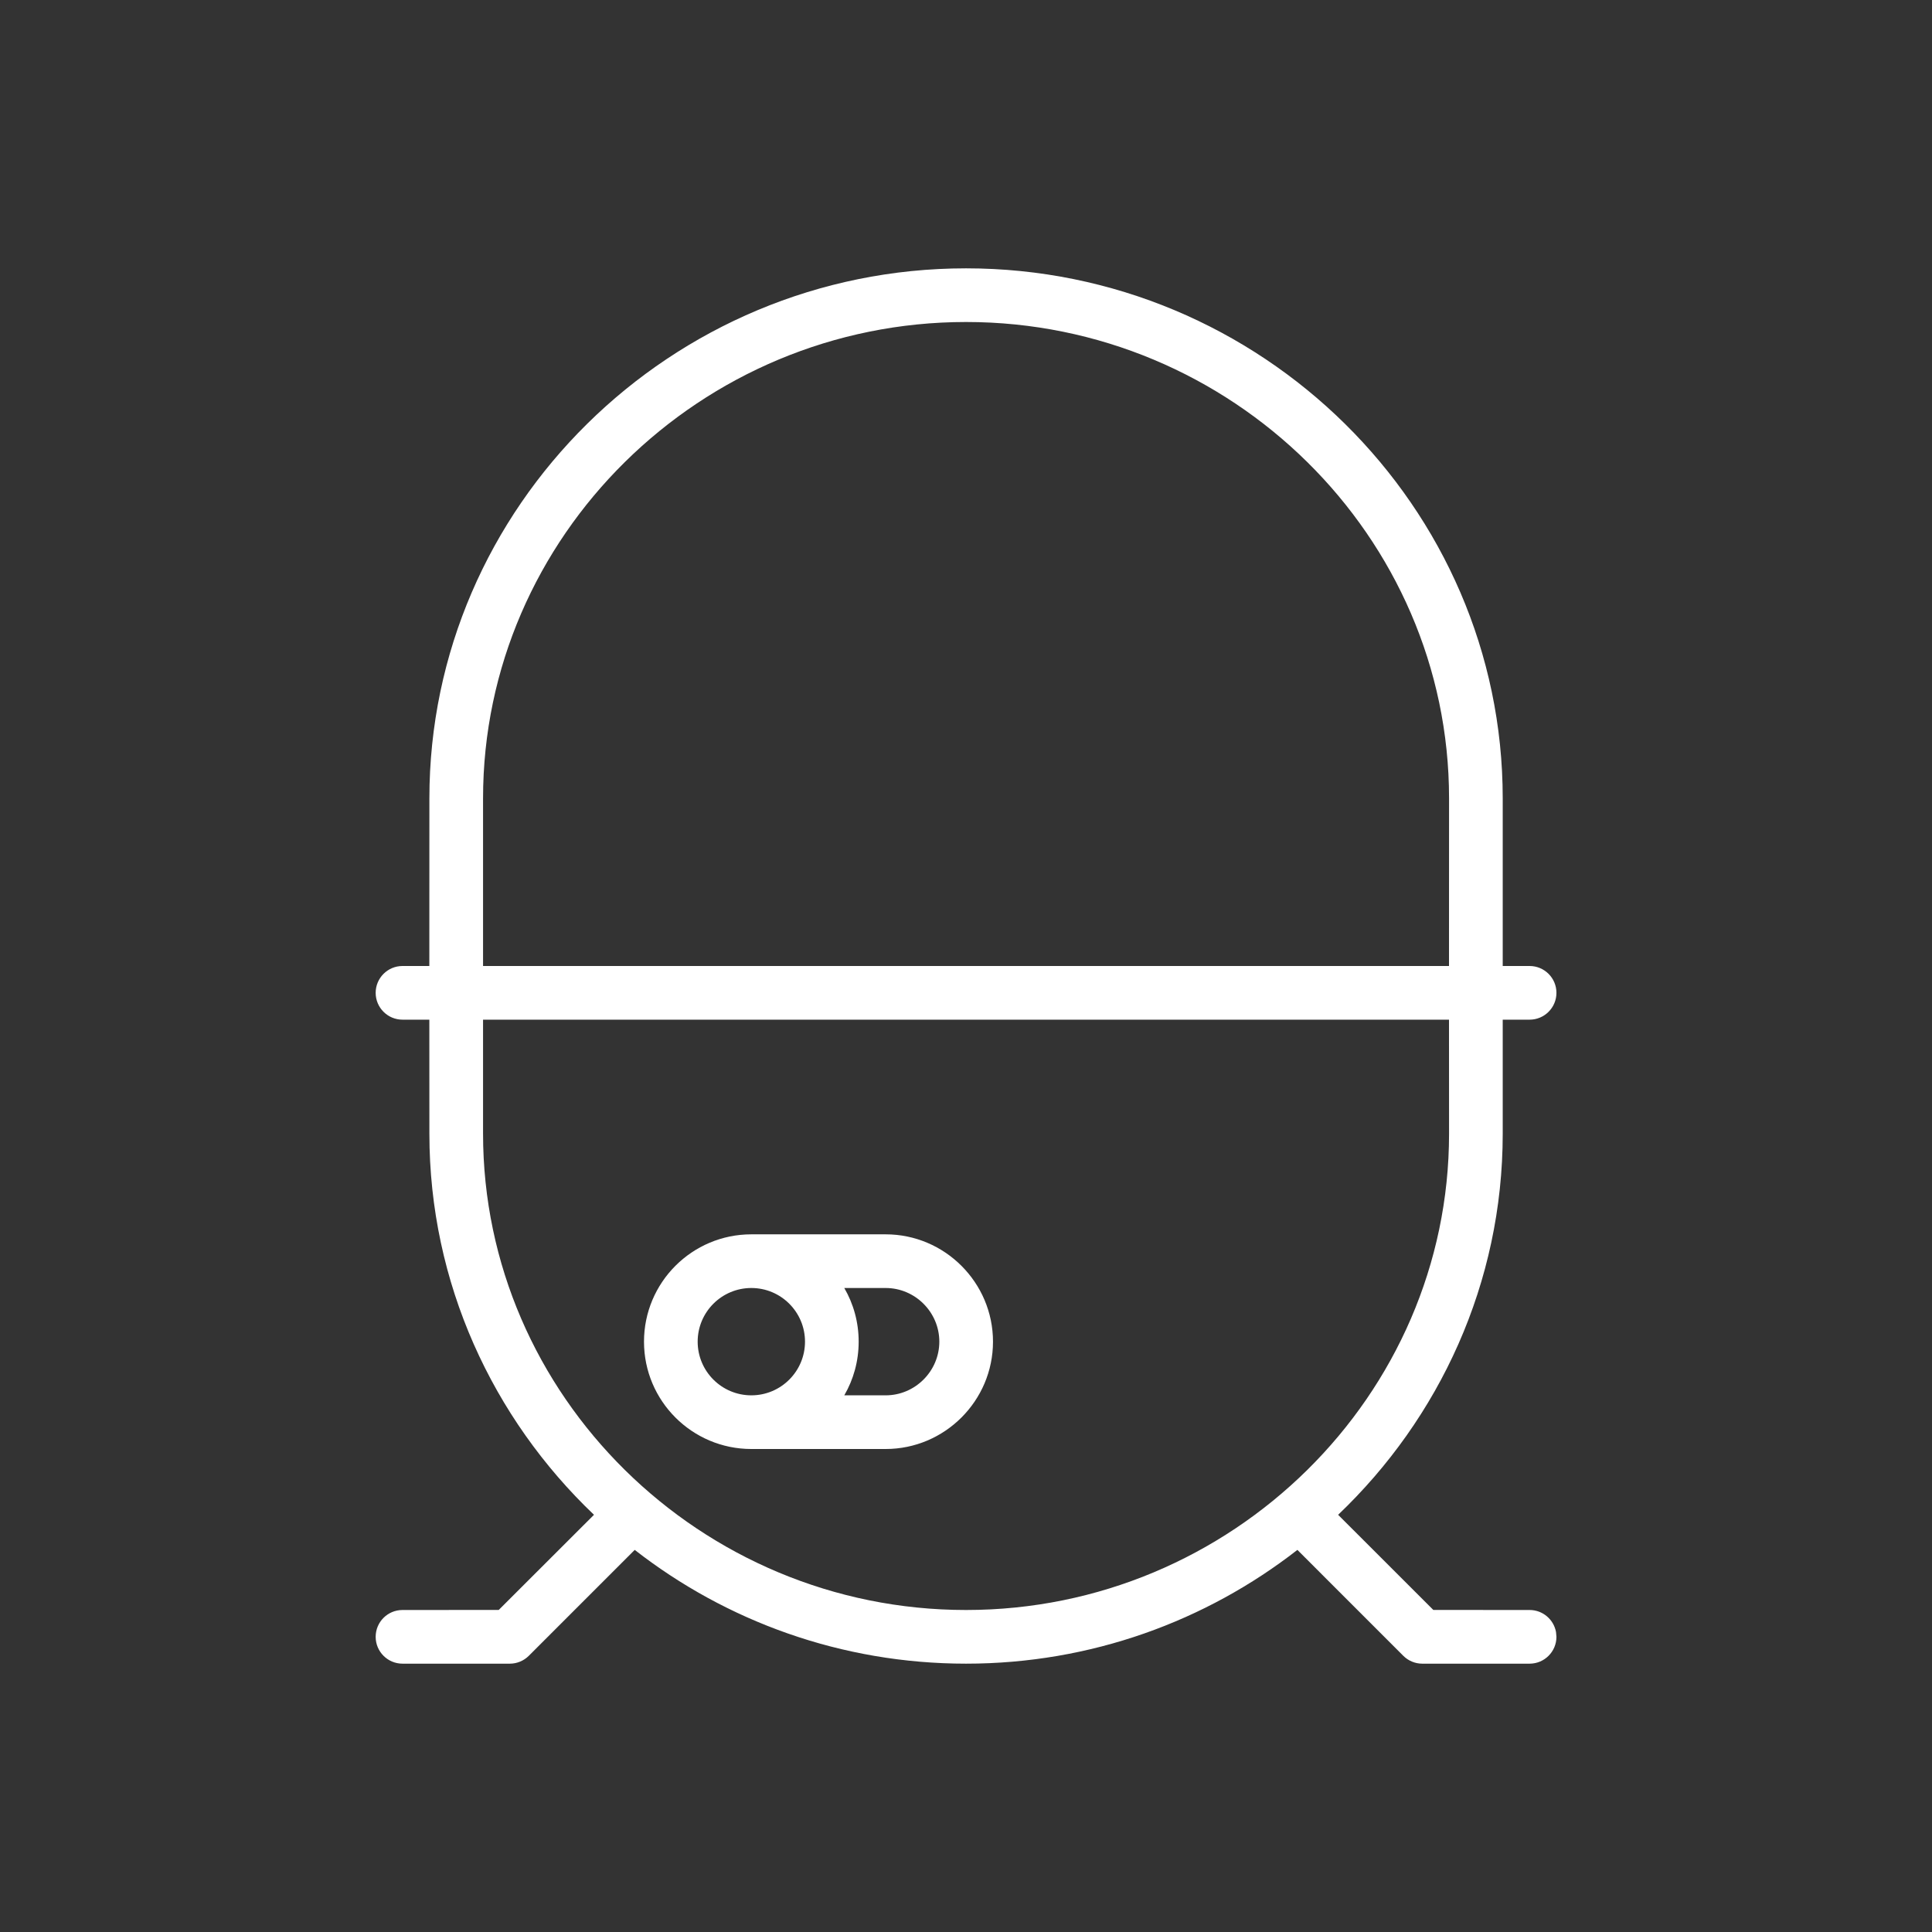 <?xml version="1.0" encoding="UTF-8"?>
<svg width="36px" height="36px" viewBox="0 0 36 36" version="1.1" xmlns="http://www.w3.org/2000/svg" xmlns:xlink="http://www.w3.org/1999/xlink">
    <rect x="0" y="0" width="36" height="36" fill="#333333" stroke="none"/>
    <title>expanzni-nadoby</title>
    <g id="expanzni-nadoby" stroke="none" stroke-width="1" fill="none" fill-rule="evenodd">
        <rect id="frame" x="0" y="0" width="36" height="36"></rect>
        <g id="Group-64-Copy" transform="translate(7, 5)" fill="#FFFFFF" fill-rule="nonzero">
            <path d="M11.001,0 C16.501,0 21.001,4.441 21.001,9.875 L21.001,13 L21.502,13 C21.778,13 22.002,13.224 22.002,13.5 C22.002,13.776 21.778,14 21.502,14 L21.001,14 L21.001,16.125 C21.001,18.906 19.822,21.427 17.934,23.226 L19.708,24.999 L21.502,25 C21.747,25 21.951,25.176 21.994,25.41 L22.002,25.5 C22.002,25.776 21.778,26 21.502,26 L19.501,26 C19.369,26 19.242,25.947 19.148,25.853 L17.175,23.88 C15.472,25.207 13.326,26 11.001,26 C8.676,26 6.53,25.207 4.827,23.88 L2.854,25.853 C2.76,25.947 2.633,26 2.5,26 L0.5,26 C0.224,26 0,25.776 0,25.5 C0,25.223 0.224,25 0.5,25 L2.293,24.999 L4.068,23.226 C2.18,21.427 1.001,18.906 1.001,16.125 L1,14 L0.5,14 C0.224,14 0,13.776 0,13.5 C0,13.224 0.224,13 0.5,13 L1,13 L1.001,9.875 C1.001,4.441 5.501,0 11.001,0 Z M20,14 L2.001,14 L2.001,16.125 C2.001,21.004 6.051,25 11.001,25 C15.951,25 20.001,21.004 20.001,16.125 L20,14 Z M7,18 L9.503,18 C10.604,18 11.503,18.899 11.503,20 C11.503,21.101 10.604,22 9.503,22 L7,22 C5.896,22 5,21.104 5,20 C5,18.896 5.896,18 7,18 Z M9,20 C9,20.364 8.903,20.706 8.732,21 L9.503,21 C10.052,21 10.503,20.549 10.503,20 C10.503,19.451 10.052,19 9.503,19 L8.732,19 C8.903,19.294 9,19.636 9,20 Z M7,19 C6.448,19 6,19.448 6,20 C6,20.552 6.448,21 7,21 C7.552,21 8,20.552 8,20 C8,19.448 7.552,19 7,19 Z M11.001,1 C6.051,1 2.001,4.997 2.001,9.875 L2.001,13 L20,13 L20.001,9.875 C20.001,4.997 15.951,1 11.001,1 Z" id="Shape"></path>
        </g>
    </g>
</svg>